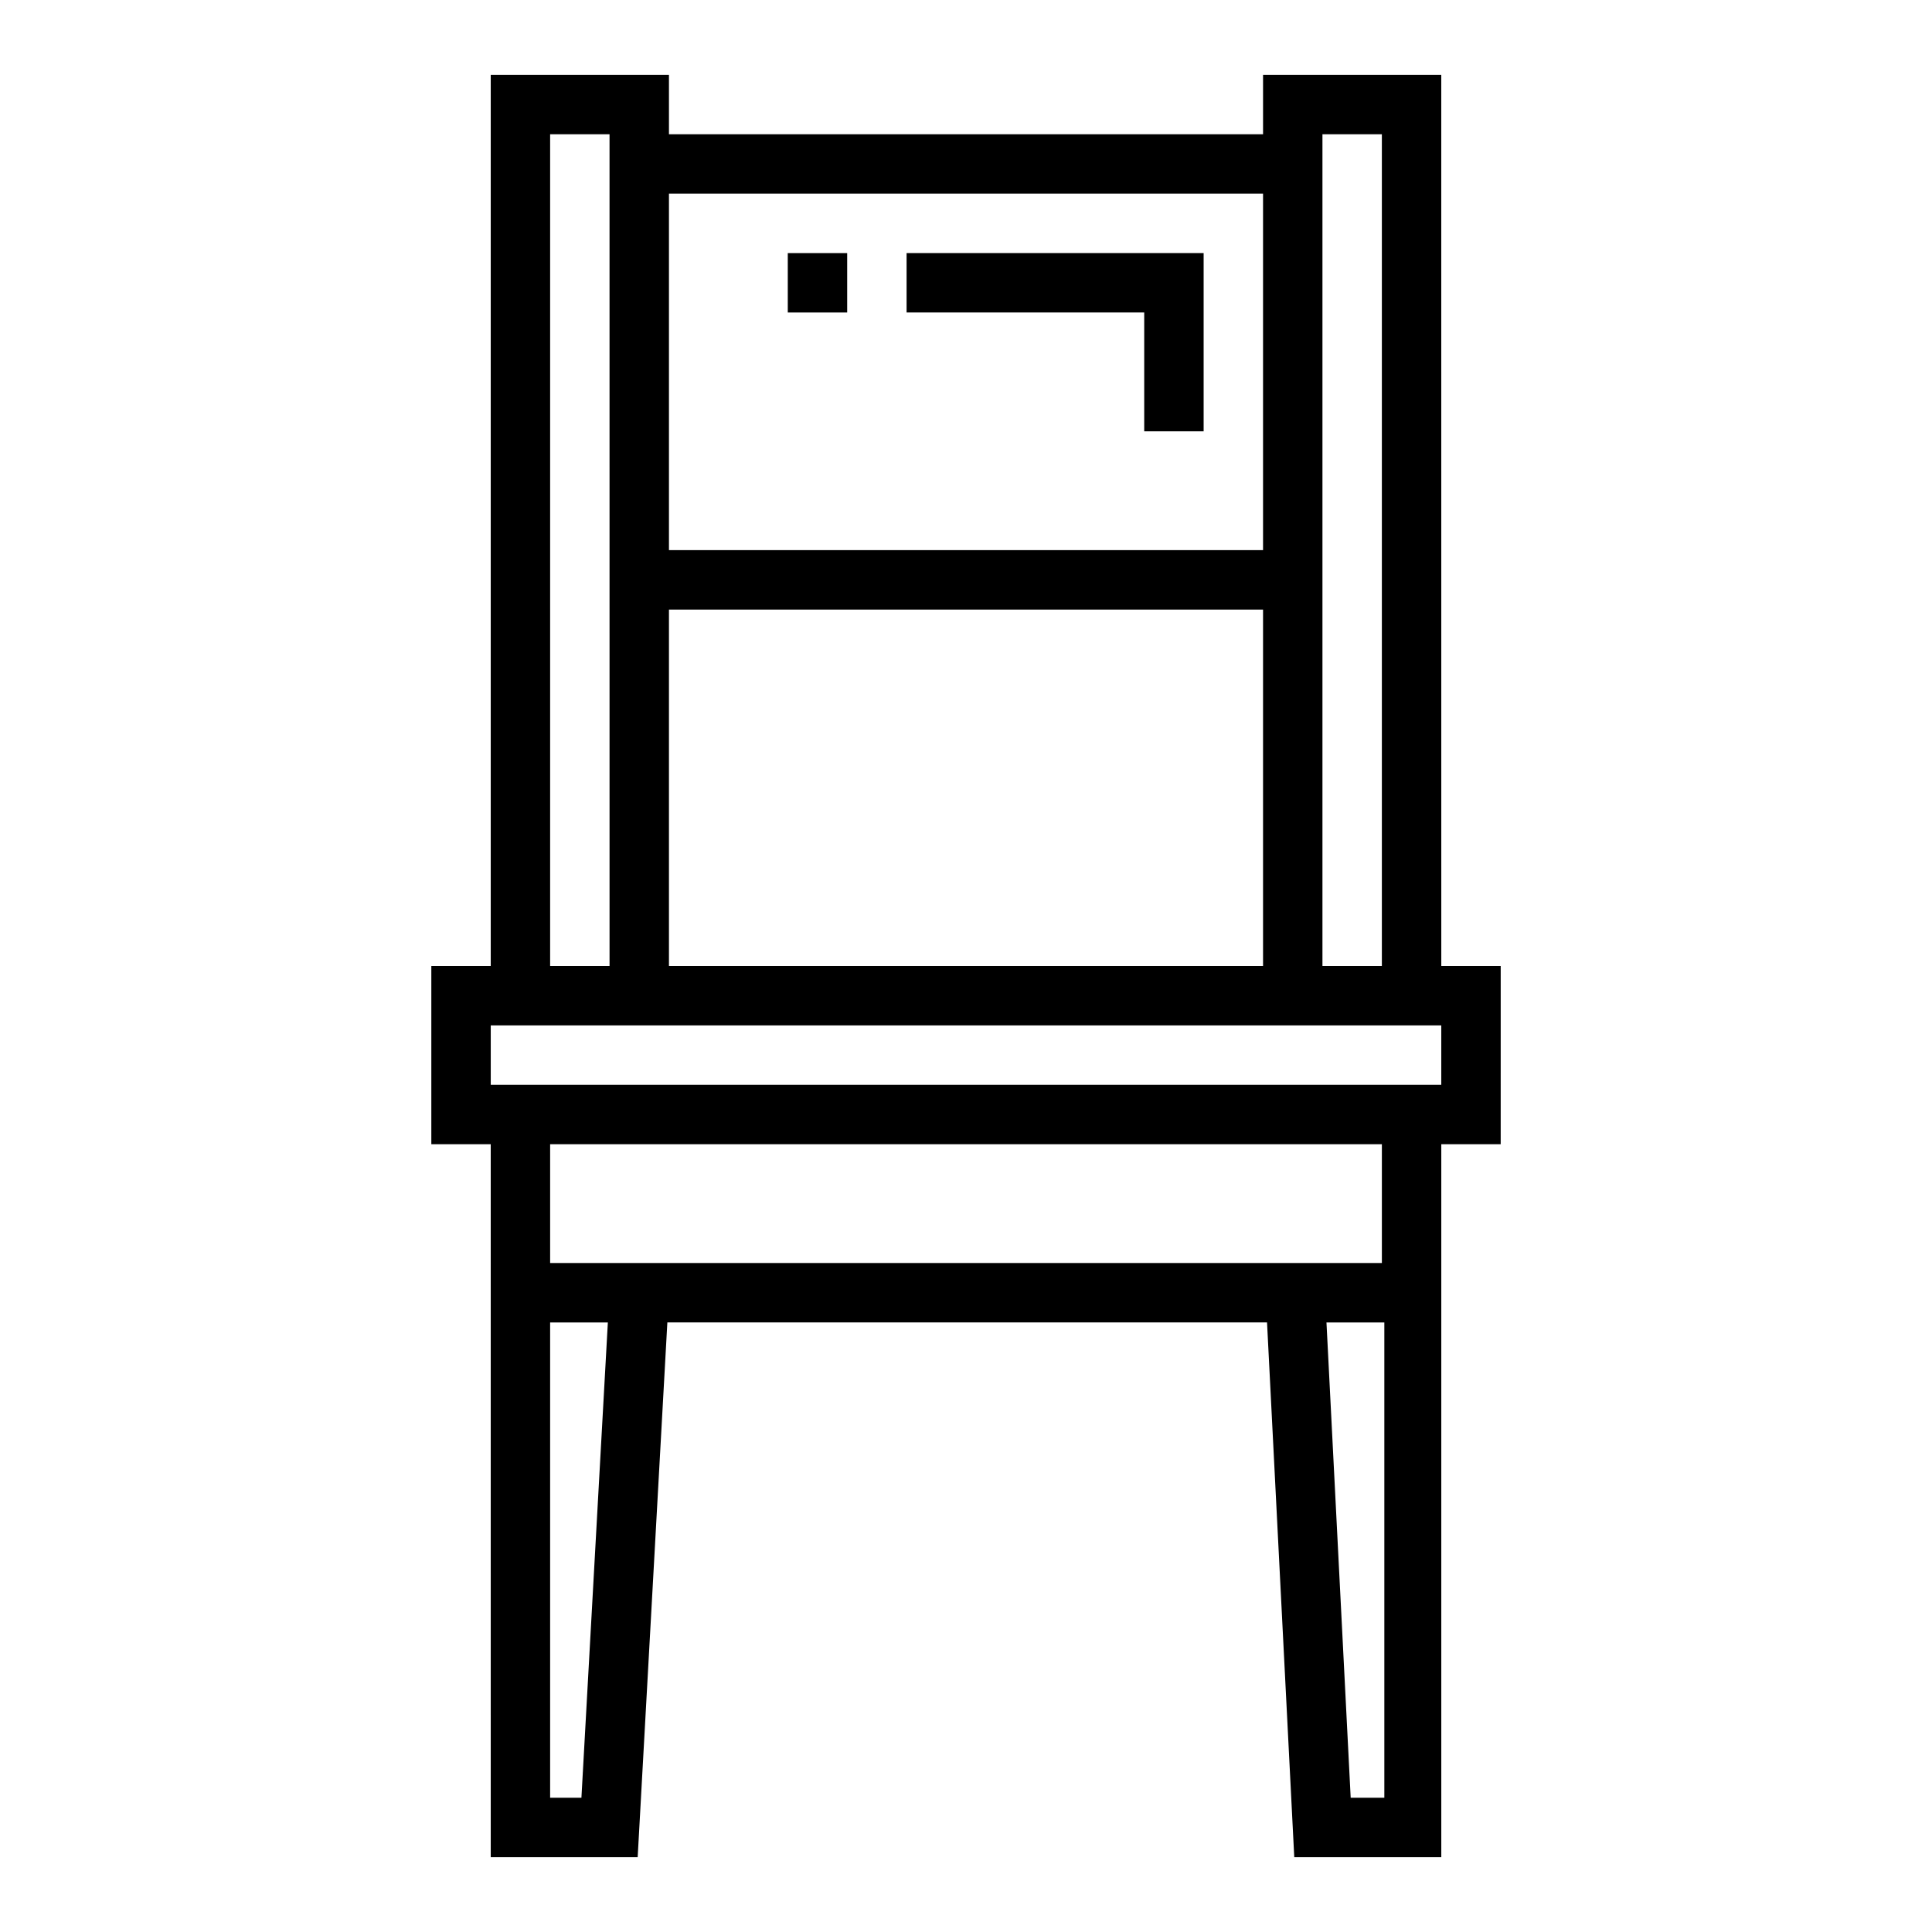 <?xml version="1.0" encoding="UTF-8"?>
<!-- Uploaded to: SVG Repo, www.svgrepo.com, Generator: SVG Repo Mixer Tools -->
<svg fill="#000000" width="800px" height="800px" version="1.1" viewBox="144 144 512 512" xmlns="http://www.w3.org/2000/svg">
 <g>
  <path d="m525.95 163.84h-47.23v15.746h-157.44v-15.746h-47.23v236.16h-15.746v47.23h15.742l0.004 188.93h38.938l7.867-141.7h158.92l7.215 141.7h38.965v-188.93h15.742l0.004-47.23h-15.746zm-15.742 15.746v220.42h-15.746v-220.42zm-31.488 220.42h-157.44v-94.465h157.44zm0-204.68v94.465h-157.44v-94.465zm-188.93-15.742h15.742l0.004 220.42h-15.746zm8.293 440.83h-8.293v-125.95h15.297zm212.78 0h-8.918l-6.418-125.95h15.336zm-0.652-141.7h-220.42v-31.488h220.42zm15.742-47.23h-251.9v-15.746h251.9z"/>
  <path d="m447.23 258.3h15.746v-47.23h-78.723v15.742h62.977z"/>
  <path d="m352.77 211.07h15.742v15.742h-15.742z"/>
 </g>
</svg>